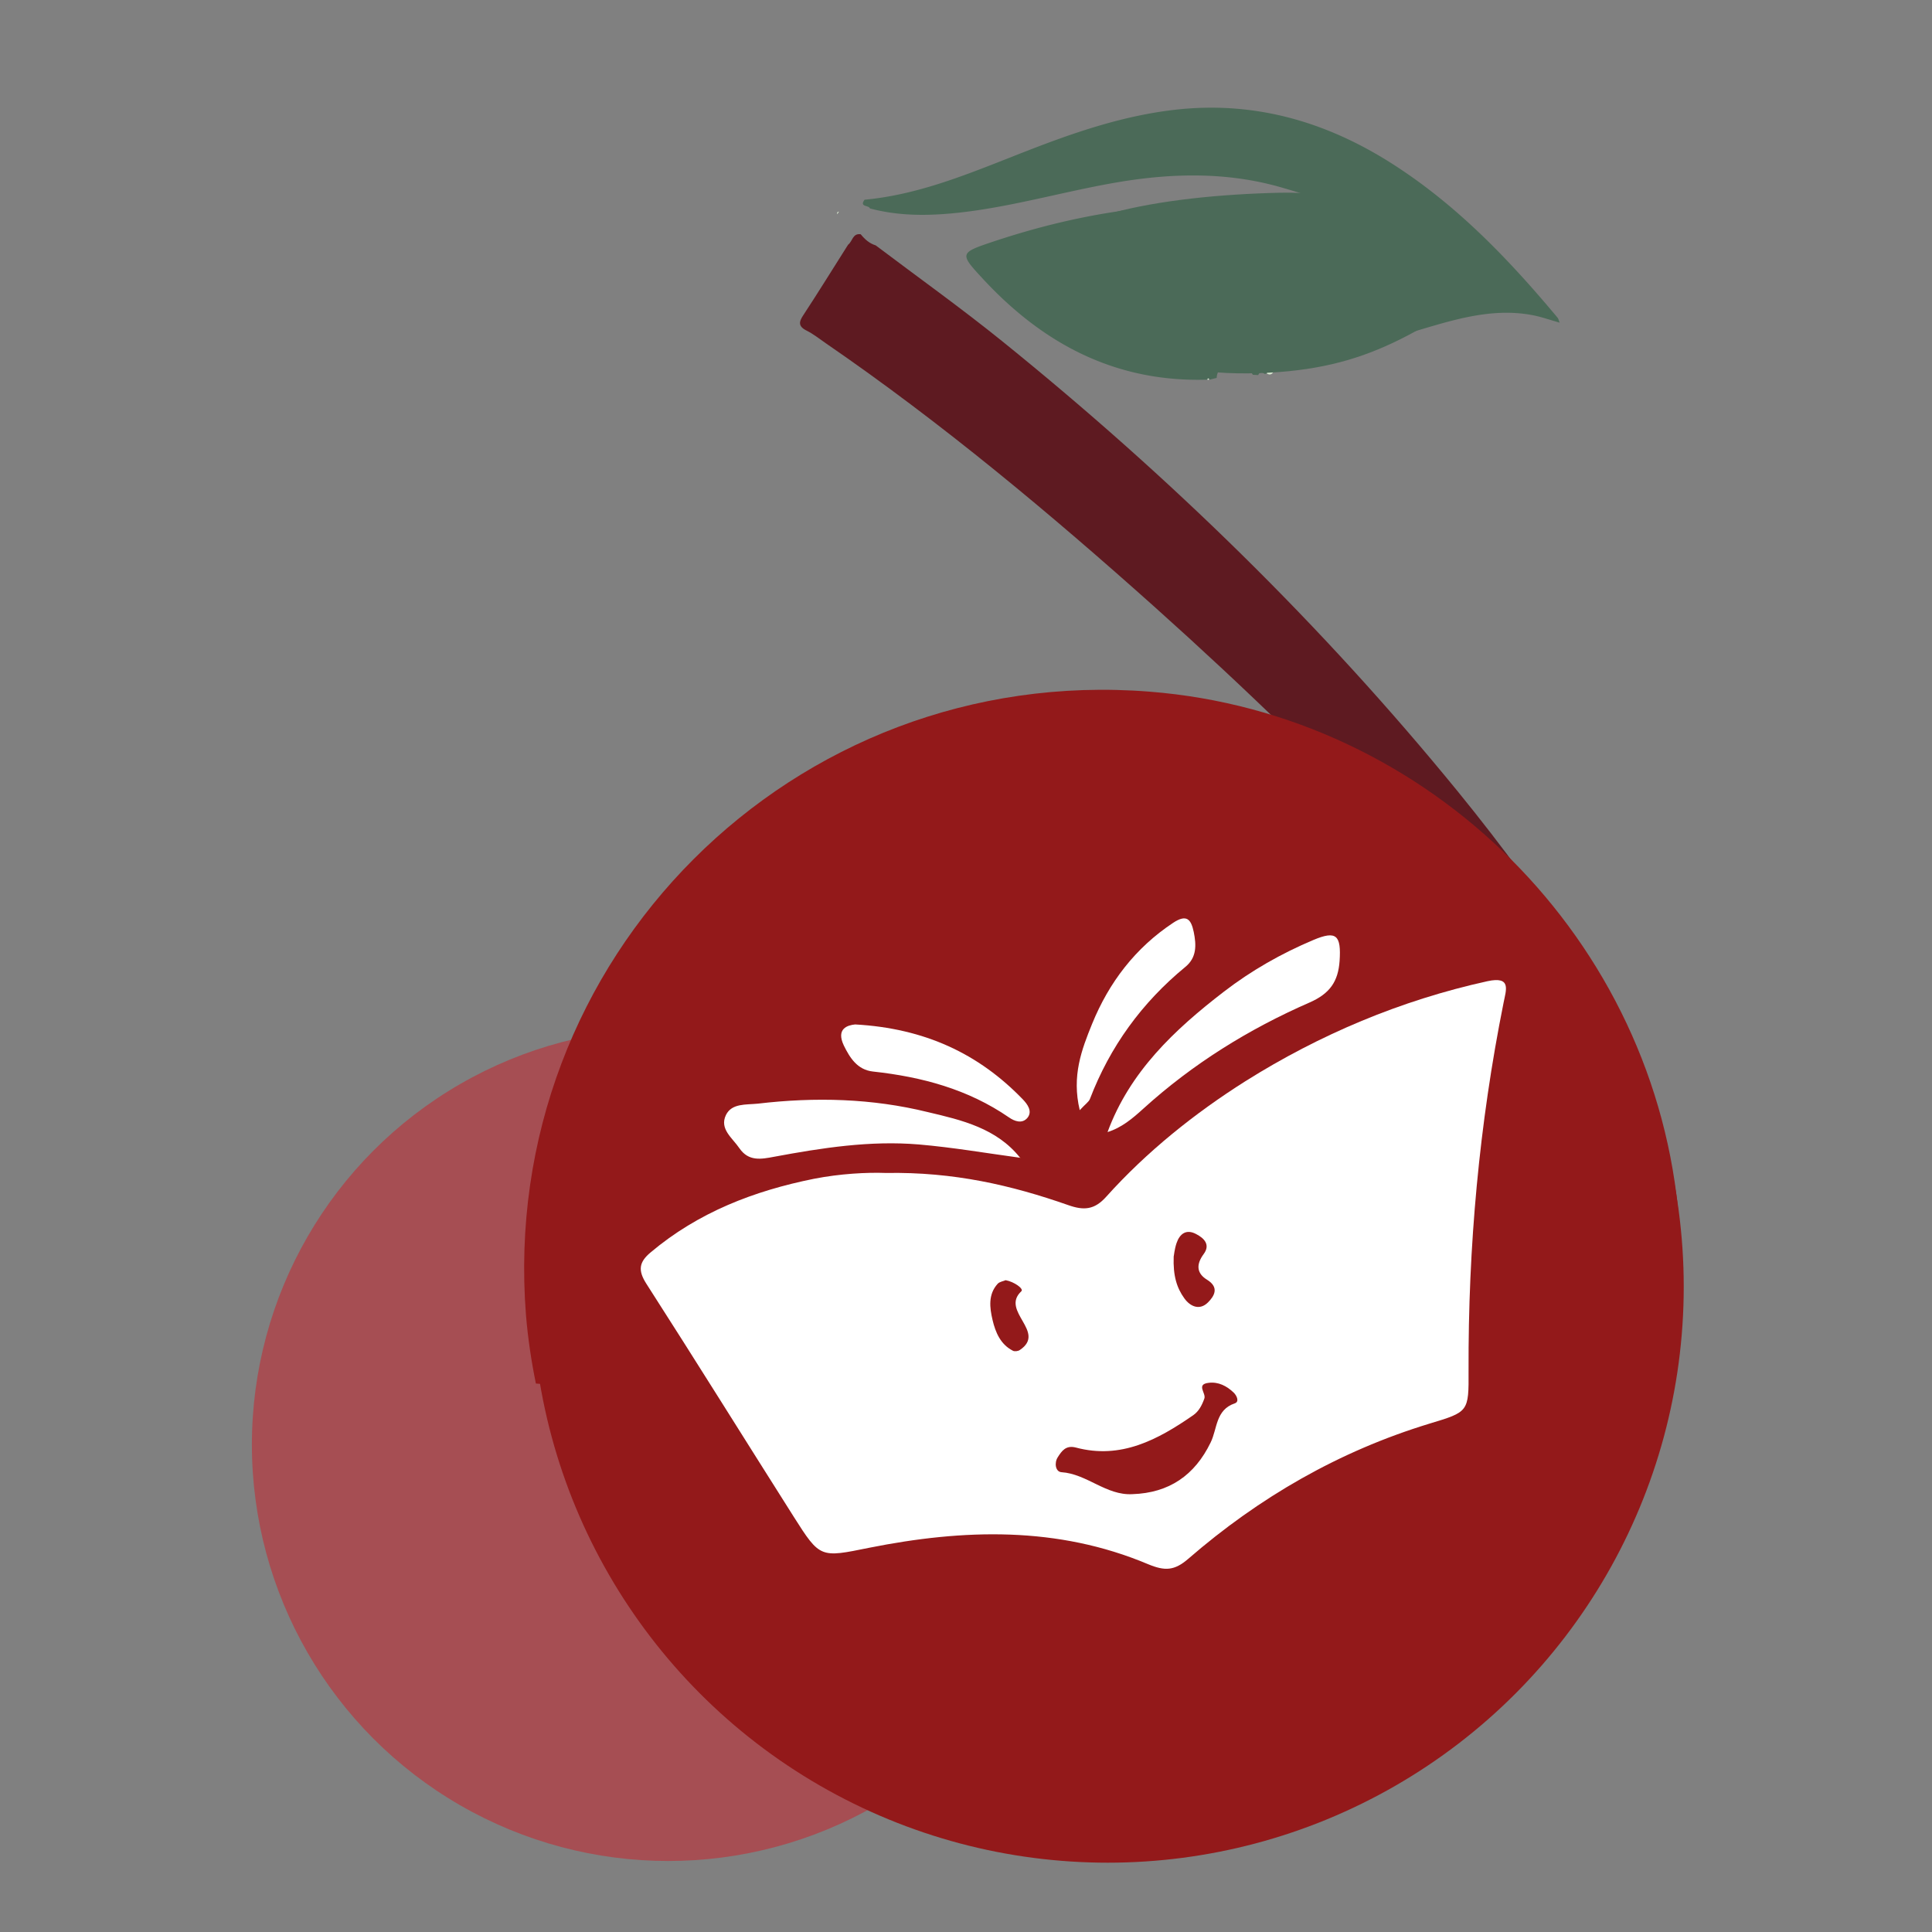 <svg version="1.1" id="Calque_1" xmlns="http://www.w3.org/2000/svg" x="0" y="0" viewBox="0 0 80 80" style="enable-background:new 0 0 80 80" xml:space="preserve"><rect x="0" y="0" width="80" height="80" fill="#808080" stroke="none"/><style>.st2{fill:#4b6a58}.st3{fill:#d9e9d1}.st5{fill:#93191a}.st6{fill:#fff}.st7{fill:#fac049}</style><circle cx="27.67" cy="59.82" r="17.24" style="fill:#a64e53"/><path d="M33.4 13.69c.28.14.53.34.79.52 4.82 3.31 9.29 7.05 13.64 10.94 3.73 3.34 7.33 6.83 10.76 10.48.25.26.49.53.74.8 1.23-.09 2.47-.15 3.72-.18-.86-1.18-1.76-2.34-2.68-3.47-5.62-6.89-11.95-13.06-18.87-18.65-1.71-1.38-3.49-2.65-5.24-3.97-.26-.08-.45-.25-.62-.46-.34-.05-.34.3-.52.43-.02.04-.05.07-.07.11-.59.93-1.17 1.87-1.78 2.8-.19.28-.23.47.13.65z" style="fill:#5e1a21"/><path class="st2" d="M53.05 8.77c.12.02.24.05.36.07.18.12.38.2.6.15l.13.03c.09.08.19.1.3.06l.15.06c.21.18.45.25.73.23.1.11.22.16.37.13.16.07.32.14.49.2 0 .01.01.04.01.04.03 0 .05 0 .08-.01l.02.01c.78.39 1.55.78 2.33 1.16-.74-.66-1.41-1.41-2.39-1.73-.05-.02-.1-.05-.15-.07a.737.737 0 0 1-.14-.04c-.83-.7-1.85-1-2.85-1.29-2.23-.65-4.5-.61-6.77-.23-2.2.37-4.34 1.01-6.56 1.26-1.25.14-2.51.16-3.74-.17-.04-.14-.45-.05-.22-.36 2.37-.22 4.53-1.17 6.72-2.02 2-.78 4.02-1.47 6.18-1.71 3.17-.35 6.06.45 8.74 2.11 2.77 1.72 4.99 4.03 7.06 6.51.03.04.04.09.08.2-.39-.11-.73-.23-1.07-.3-1.5-.3-2.94.07-4.36.49-1.94.57-3.85 1.23-5.81 1.72-.07-.04-.13-.07-.16.04l-.44.09c-.11-.07-.21-.07-.28.06-.03.01-.07.02-.1.02-.11-.09-.2-.08-.26.05-.07 0-.15-.01-.22-.01-.2-.29-.42-.6-.81-.51-.32.07-.67.21-.69.64-.1.02-.2.05-.3.07-.03-.06-.05-.06-.08 0-3.75.12-6.75-1.44-9.25-4.12-1.04-1.12-1.04-1.12.42-1.61 1.87-.62 3.78-1.08 5.73-1.32.07-.01.13-.03.2-.05.1.05.19.05.28-.03.4-.03.8-.05 1.2-.08.13.07.26.04.38-.03h1.2c.04.05.09.05.13 0h.01c.04.05.09.06.13.01.05 0 .11.01.16.01.27.1.54.12.82.03.44.06.88.13 1.32.19.1.09.2.11.32.05z"/><path class="st3" d="M52.45 15.46c.07-.12.17-.12.28-.06-.07.11-.16.14-.28.06zM53.17 15.31c.03-.11.1-.08.16-.04-.04.07-.09.07-.16.04zM55.94 9.06zM56.27 9.73c-.03 0-.05.01-.08.01 0 0-.01-.03-.01-.04.04-.01.07 0 .09.03zM49.99 15.71c.03-.05.06-.06.08 0-.03.03-.06.02-.08 0zM50.28 8.49c-.05.05-.09.04-.13 0 .04-.01.09-.01.13 0zM34.74 8.76c-.02.04-.05.07-.07.11-.02-.06 0-.1.07-.11z"/><g id="AYRs4I.tif_00000023251485049694867500000002022838475938306955_"><path d="M38.72 39.45c-7.56.6-12.17 6.05-11.42 13.49.08.76-.16 1.67 1.25 1.62 4.82-.18 10.99-4.69 12.47-9.31.32-.99.49-2.06.54-3.11.13-2.86.02-2.92-2.84-2.69z" style="fill:#406428"/></g><g><path class="st5" d="M69.53 50.57c-.91-11.61-10.32-21.02-21.93-21.93-14.76-1.17-26.98 11.06-25.82 25.82.08.96.22 1.9.41 2.83 4.42.28 8.84 1.02 13.26 1.96 1.71-.7 3.61-.88 5.34-.29.1.03.19.07.29.1.95.12 1.86.44 2.69.98 2.2.84 4.38 1.76 6.52 2.75 3.94.95 6.58 3 10.47 3.6 1.14.18 3.43-.52 4.28.18 3.22-4.43 4.97-10 4.49-16z"/></g><circle class="st5" cx="45.87" cy="53.28" r="23.85"/><path class="st2" d="M61.9 11.75c-3.51 2.11-5.41 3.66-10.24 3.71-4.71.05-9.02-2.17-8.88-4.3.13-2.14 5.24-3.07 10.24-3.18 4.7-.1 10.71 2.66 8.88 3.77z"/><g id="Dj3jRO_00000078728516538826170950000017512407903504068749_"><path class="st6" d="M36.69 48.57c2.8-.05 5.2.51 7.54 1.33.65.23 1.09.2 1.58-.35 1.68-1.87 3.67-3.46 5.76-4.78 3.07-1.93 6.43-3.35 10.02-4.14 1.01-.22.77.37.67.89-1.01 5.03-1.47 10.11-1.45 15.24.01 1.71 0 1.7-1.62 2.19-3.74 1.14-7.05 3.05-9.99 5.6-.57.49-.96.51-1.66.22-3.75-1.58-7.64-1.46-11.55-.68-2.02.41-2.03.44-3.12-1.28-2.04-3.22-4.05-6.45-6.11-9.66-.35-.55-.3-.89.18-1.29 1.97-1.66 4.28-2.55 6.77-3.05 1.08-.21 2.17-.27 2.98-.24zm10.2 13.3c1.52-.05 2.58-.78 3.24-2.14.28-.57.2-1.35 1-1.62.2-.07.08-.32-.04-.44-.29-.28-.64-.46-1.04-.41-.54.06-.1.43-.18.65-.1.28-.23.53-.46.69-1.46 1.01-2.99 1.84-4.86 1.34-.42-.11-.59.15-.75.4-.15.23-.1.6.15.62 1.06.07 1.85.97 2.94.91zm1.71-9.84c-.03.8.13 1.3.44 1.73.25.35.64.51.98.17.26-.26.48-.62-.04-.94-.44-.27-.45-.64-.14-1.06.29-.39.02-.66-.31-.83-.41-.22-.68-.01-.81.37-.09.26-.11.54-.12.56zm-6.96.98c-.08.04-.25.06-.33.15-.4.44-.33.99-.21 1.5.12.51.33 1.01.84 1.27.07.04.22.02.29-.03 1.12-.75-.82-1.61.06-2.43.12-.1-.3-.4-.65-.46z"/><path class="st6" d="M45.86 46.88c.92-2.5 2.77-4.24 4.81-5.81 1.14-.88 2.39-1.59 3.72-2.15.95-.4 1.15-.19 1.08.87-.06.85-.4 1.35-1.24 1.72-2.52 1.1-4.84 2.54-6.89 4.4-.44.4-.9.79-1.49.97h.01zM42.24 47.94c-1.4-.19-2.79-.43-4.19-.55-2.02-.17-4.01.14-6 .51-.53.1-1.05.2-1.43-.35-.29-.43-.84-.8-.56-1.38.24-.49.82-.42 1.32-.47 2.37-.28 4.73-.22 7.04.35 1.41.33 2.85.67 3.82 1.89zM35.41 42.42c2.88.16 5.12 1.21 6.95 3.11.18.19.4.48.19.75-.22.27-.54.15-.77-.01-1.7-1.17-3.61-1.68-5.63-1.9-.65-.07-.96-.57-1.21-1.08-.33-.7.16-.84.47-.87zM44.71 45.97c-.34-1.42.08-2.51.51-3.57.7-1.72 1.79-3.15 3.36-4.19.56-.37.74-.14.85.38.11.54.13 1.06-.35 1.45-1.8 1.48-3.12 3.3-3.95 5.47-.05.12-.18.2-.42.46z"/><path class="st7" d="m42.24 47.93.03.03-.03-.02zM45.85 46.86l.01.01-.01-.01z"/></g></svg>